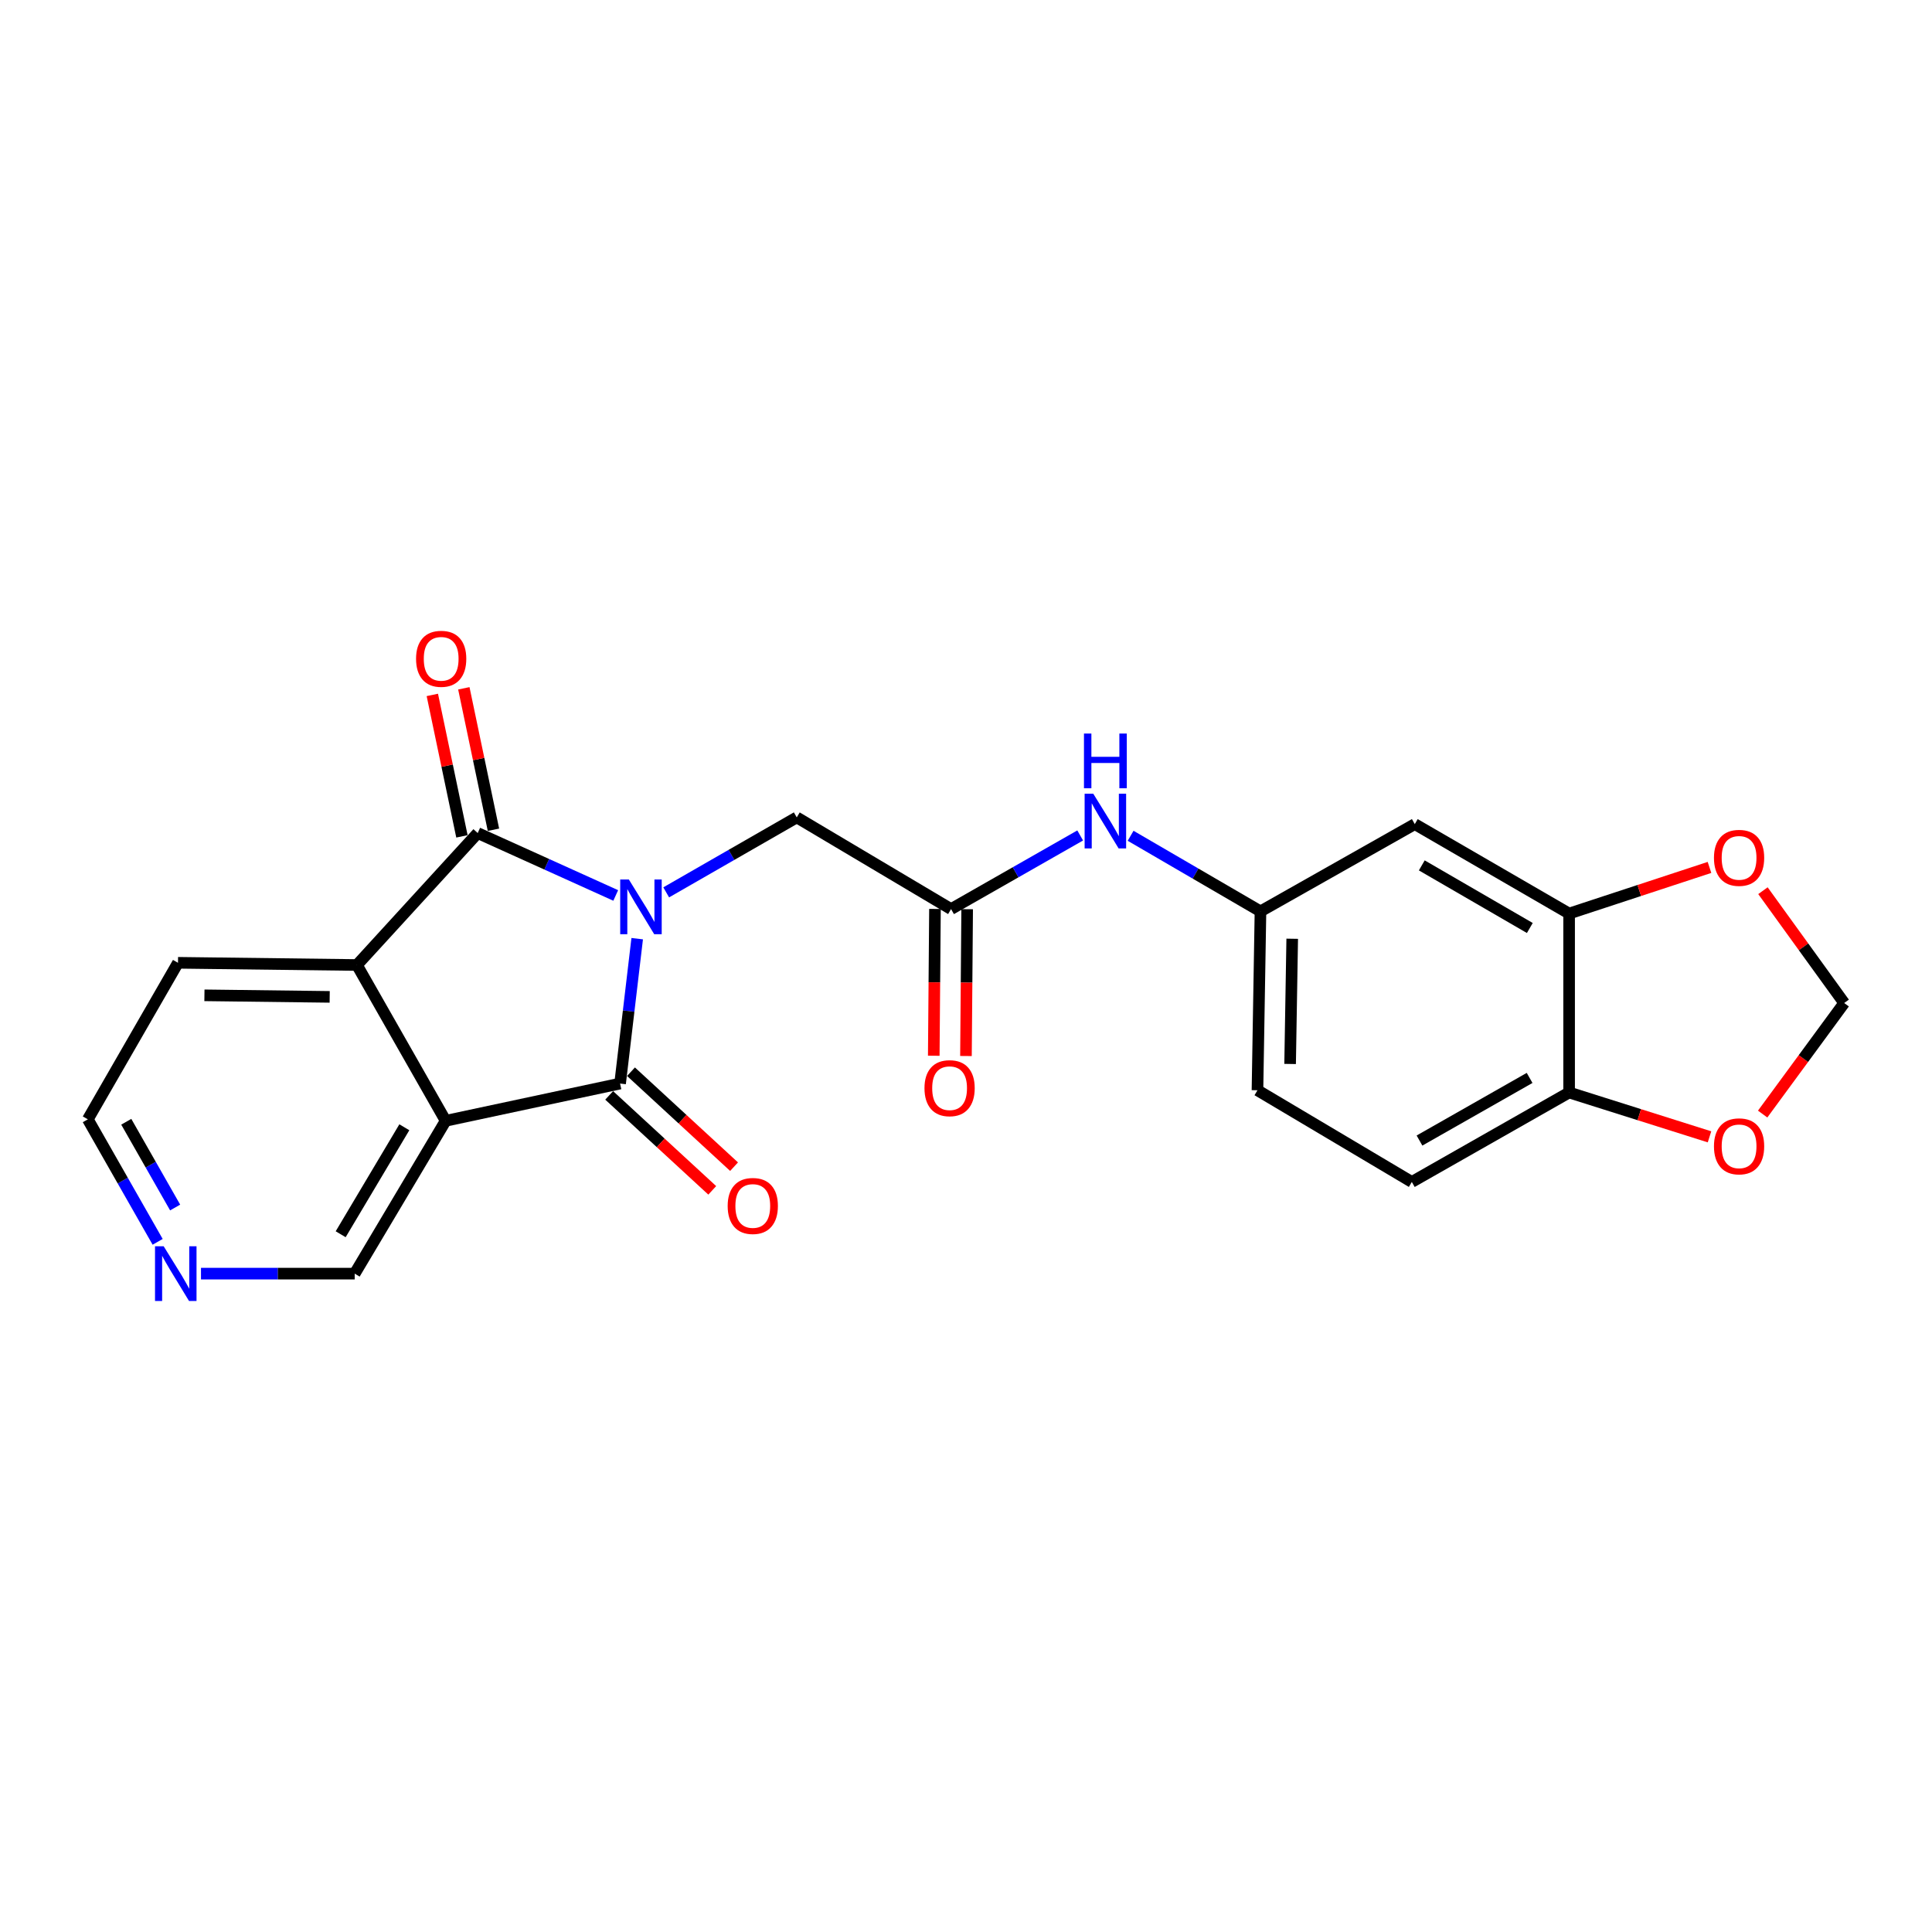 <?xml version='1.0' encoding='iso-8859-1'?>
<svg version='1.1' baseProfile='full'
              xmlns='http://www.w3.org/2000/svg'
                      xmlns:rdkit='http://www.rdkit.org/xml'
                      xmlns:xlink='http://www.w3.org/1999/xlink'
                  xml:space='preserve'
width='1000px' height='1000px' viewBox='0 0 1000 1000'>
<!-- END OF HEADER -->
<rect style='opacity:1.0;fill:#FFFFFF;stroke:none' width='1000' height='1000' x='0' y='0'> </rect>
<path class='bond-0' d='M 329.813,485.853 L 325.384,523.349' style='fill:none;fill-rule:evenodd;stroke:#0000FF;stroke-width:6px;stroke-linecap:butt;stroke-linejoin:miter;stroke-opacity:1' />
<path class='bond-0' d='M 325.384,523.349 L 320.954,560.844' style='fill:none;fill-rule:evenodd;stroke:#000000;stroke-width:6px;stroke-linecap:butt;stroke-linejoin:miter;stroke-opacity:1' />
<path class='bond-1' d='M 318.7,463.487 L 282.979,447.339' style='fill:none;fill-rule:evenodd;stroke:#0000FF;stroke-width:6px;stroke-linecap:butt;stroke-linejoin:miter;stroke-opacity:1' />
<path class='bond-1' d='M 282.979,447.339 L 247.258,431.191' style='fill:none;fill-rule:evenodd;stroke:#000000;stroke-width:6px;stroke-linecap:butt;stroke-linejoin:miter;stroke-opacity:1' />
<path class='bond-4' d='M 344.823,461.888 L 378.61,442.484' style='fill:none;fill-rule:evenodd;stroke:#0000FF;stroke-width:6px;stroke-linecap:butt;stroke-linejoin:miter;stroke-opacity:1' />
<path class='bond-4' d='M 378.61,442.484 L 412.398,423.081' style='fill:none;fill-rule:evenodd;stroke:#000000;stroke-width:6px;stroke-linecap:butt;stroke-linejoin:miter;stroke-opacity:1' />
<path class='bond-2' d='M 320.954,560.844 L 230.667,580.129' style='fill:none;fill-rule:evenodd;stroke:#000000;stroke-width:6px;stroke-linecap:butt;stroke-linejoin:miter;stroke-opacity:1' />
<path class='bond-9' d='M 315.308,566.972 L 341.984,591.549' style='fill:none;fill-rule:evenodd;stroke:#000000;stroke-width:6px;stroke-linecap:butt;stroke-linejoin:miter;stroke-opacity:1' />
<path class='bond-9' d='M 341.984,591.549 L 368.66,616.125' style='fill:none;fill-rule:evenodd;stroke:#FF0000;stroke-width:6px;stroke-linecap:butt;stroke-linejoin:miter;stroke-opacity:1' />
<path class='bond-9' d='M 326.6,554.716 L 353.276,579.292' style='fill:none;fill-rule:evenodd;stroke:#000000;stroke-width:6px;stroke-linecap:butt;stroke-linejoin:miter;stroke-opacity:1' />
<path class='bond-9' d='M 353.276,579.292 L 379.952,603.869' style='fill:none;fill-rule:evenodd;stroke:#FF0000;stroke-width:6px;stroke-linecap:butt;stroke-linejoin:miter;stroke-opacity:1' />
<path class='bond-3' d='M 247.258,431.191 L 184.746,499.489' style='fill:none;fill-rule:evenodd;stroke:#000000;stroke-width:6px;stroke-linecap:butt;stroke-linejoin:miter;stroke-opacity:1' />
<path class='bond-10' d='M 255.413,429.483 L 247.747,392.877' style='fill:none;fill-rule:evenodd;stroke:#000000;stroke-width:6px;stroke-linecap:butt;stroke-linejoin:miter;stroke-opacity:1' />
<path class='bond-10' d='M 247.747,392.877 L 240.082,356.271' style='fill:none;fill-rule:evenodd;stroke:#FF0000;stroke-width:6px;stroke-linecap:butt;stroke-linejoin:miter;stroke-opacity:1' />
<path class='bond-10' d='M 239.102,432.899 L 231.436,396.293' style='fill:none;fill-rule:evenodd;stroke:#000000;stroke-width:6px;stroke-linecap:butt;stroke-linejoin:miter;stroke-opacity:1' />
<path class='bond-10' d='M 231.436,396.293 L 223.771,359.687' style='fill:none;fill-rule:evenodd;stroke:#FF0000;stroke-width:6px;stroke-linecap:butt;stroke-linejoin:miter;stroke-opacity:1' />
<path class='bond-18' d='M 230.667,580.129 L 183.588,659.232' style='fill:none;fill-rule:evenodd;stroke:#000000;stroke-width:6px;stroke-linecap:butt;stroke-linejoin:miter;stroke-opacity:1' />
<path class='bond-18' d='M 209.284,583.472 L 176.33,638.844' style='fill:none;fill-rule:evenodd;stroke:#000000;stroke-width:6px;stroke-linecap:butt;stroke-linejoin:miter;stroke-opacity:1' />
<path class='bond-23' d='M 230.667,580.129 L 184.746,499.489' style='fill:none;fill-rule:evenodd;stroke:#000000;stroke-width:6px;stroke-linecap:butt;stroke-linejoin:miter;stroke-opacity:1' />
<path class='bond-21' d='M 184.746,499.489 L 92.126,498.341' style='fill:none;fill-rule:evenodd;stroke:#000000;stroke-width:6px;stroke-linecap:butt;stroke-linejoin:miter;stroke-opacity:1' />
<path class='bond-21' d='M 170.646,515.981 L 105.812,515.177' style='fill:none;fill-rule:evenodd;stroke:#000000;stroke-width:6px;stroke-linecap:butt;stroke-linejoin:miter;stroke-opacity:1' />
<path class='bond-5' d='M 412.398,423.081 L 492.269,470.539' style='fill:none;fill-rule:evenodd;stroke:#000000;stroke-width:6px;stroke-linecap:butt;stroke-linejoin:miter;stroke-opacity:1' />
<path class='bond-8' d='M 492.269,470.539 L 525.686,451.485' style='fill:none;fill-rule:evenodd;stroke:#000000;stroke-width:6px;stroke-linecap:butt;stroke-linejoin:miter;stroke-opacity:1' />
<path class='bond-8' d='M 525.686,451.485 L 559.102,432.432' style='fill:none;fill-rule:evenodd;stroke:#0000FF;stroke-width:6px;stroke-linecap:butt;stroke-linejoin:miter;stroke-opacity:1' />
<path class='bond-17' d='M 483.937,470.47 L 483.626,508.463' style='fill:none;fill-rule:evenodd;stroke:#000000;stroke-width:6px;stroke-linecap:butt;stroke-linejoin:miter;stroke-opacity:1' />
<path class='bond-17' d='M 483.626,508.463 L 483.314,546.455' style='fill:none;fill-rule:evenodd;stroke:#FF0000;stroke-width:6px;stroke-linecap:butt;stroke-linejoin:miter;stroke-opacity:1' />
<path class='bond-17' d='M 500.602,470.607 L 500.29,508.599' style='fill:none;fill-rule:evenodd;stroke:#000000;stroke-width:6px;stroke-linecap:butt;stroke-linejoin:miter;stroke-opacity:1' />
<path class='bond-17' d='M 500.29,508.599 L 499.979,546.591' style='fill:none;fill-rule:evenodd;stroke:#FF0000;stroke-width:6px;stroke-linecap:butt;stroke-linejoin:miter;stroke-opacity:1' />
<path class='bond-6' d='M 812.171,472.853 L 732.291,426.562' style='fill:none;fill-rule:evenodd;stroke:#000000;stroke-width:6px;stroke-linecap:butt;stroke-linejoin:miter;stroke-opacity:1' />
<path class='bond-6' d='M 791.833,480.328 L 735.917,447.924' style='fill:none;fill-rule:evenodd;stroke:#000000;stroke-width:6px;stroke-linecap:butt;stroke-linejoin:miter;stroke-opacity:1' />
<path class='bond-12' d='M 812.171,472.853 L 848.5,460.913' style='fill:none;fill-rule:evenodd;stroke:#000000;stroke-width:6px;stroke-linecap:butt;stroke-linejoin:miter;stroke-opacity:1' />
<path class='bond-12' d='M 848.5,460.913 L 884.829,448.973' style='fill:none;fill-rule:evenodd;stroke:#FF0000;stroke-width:6px;stroke-linecap:butt;stroke-linejoin:miter;stroke-opacity:1' />
<path class='bond-25' d='M 812.171,472.853 L 812.171,565.473' style='fill:none;fill-rule:evenodd;stroke:#000000;stroke-width:6px;stroke-linecap:butt;stroke-linejoin:miter;stroke-opacity:1' />
<path class='bond-7' d='M 732.291,426.562 L 652.419,471.724' style='fill:none;fill-rule:evenodd;stroke:#000000;stroke-width:6px;stroke-linecap:butt;stroke-linejoin:miter;stroke-opacity:1' />
<path class='bond-14' d='M 585.203,432.6 L 618.811,452.162' style='fill:none;fill-rule:evenodd;stroke:#0000FF;stroke-width:6px;stroke-linecap:butt;stroke-linejoin:miter;stroke-opacity:1' />
<path class='bond-14' d='M 618.811,452.162 L 652.419,471.724' style='fill:none;fill-rule:evenodd;stroke:#000000;stroke-width:6px;stroke-linecap:butt;stroke-linejoin:miter;stroke-opacity:1' />
<path class='bond-11' d='M 812.171,565.473 L 730.754,611.774' style='fill:none;fill-rule:evenodd;stroke:#000000;stroke-width:6px;stroke-linecap:butt;stroke-linejoin:miter;stroke-opacity:1' />
<path class='bond-11' d='M 791.721,557.932 L 734.728,590.343' style='fill:none;fill-rule:evenodd;stroke:#000000;stroke-width:6px;stroke-linecap:butt;stroke-linejoin:miter;stroke-opacity:1' />
<path class='bond-13' d='M 812.171,565.473 L 848.504,576.948' style='fill:none;fill-rule:evenodd;stroke:#000000;stroke-width:6px;stroke-linecap:butt;stroke-linejoin:miter;stroke-opacity:1' />
<path class='bond-13' d='M 848.504,576.948 L 884.837,588.423' style='fill:none;fill-rule:evenodd;stroke:#FF0000;stroke-width:6px;stroke-linecap:butt;stroke-linejoin:miter;stroke-opacity:1' />
<path class='bond-15' d='M 912.497,461.021 L 933.521,490.092' style='fill:none;fill-rule:evenodd;stroke:#FF0000;stroke-width:6px;stroke-linecap:butt;stroke-linejoin:miter;stroke-opacity:1' />
<path class='bond-15' d='M 933.521,490.092 L 954.545,519.163' style='fill:none;fill-rule:evenodd;stroke:#000000;stroke-width:6px;stroke-linecap:butt;stroke-linejoin:miter;stroke-opacity:1' />
<path class='bond-26' d='M 912.345,576.639 L 933.445,547.901' style='fill:none;fill-rule:evenodd;stroke:#FF0000;stroke-width:6px;stroke-linecap:butt;stroke-linejoin:miter;stroke-opacity:1' />
<path class='bond-26' d='M 933.445,547.901 L 954.545,519.163' style='fill:none;fill-rule:evenodd;stroke:#000000;stroke-width:6px;stroke-linecap:butt;stroke-linejoin:miter;stroke-opacity:1' />
<path class='bond-20' d='M 652.419,471.724 L 650.864,564.316' style='fill:none;fill-rule:evenodd;stroke:#000000;stroke-width:6px;stroke-linecap:butt;stroke-linejoin:miter;stroke-opacity:1' />
<path class='bond-20' d='M 668.849,485.893 L 667.76,550.707' style='fill:none;fill-rule:evenodd;stroke:#000000;stroke-width:6px;stroke-linecap:butt;stroke-linejoin:miter;stroke-opacity:1' />
<path class='bond-16' d='M 104.033,659.232 L 143.811,659.232' style='fill:none;fill-rule:evenodd;stroke:#0000FF;stroke-width:6px;stroke-linecap:butt;stroke-linejoin:miter;stroke-opacity:1' />
<path class='bond-16' d='M 143.811,659.232 L 183.588,659.232' style='fill:none;fill-rule:evenodd;stroke:#000000;stroke-width:6px;stroke-linecap:butt;stroke-linejoin:miter;stroke-opacity:1' />
<path class='bond-24' d='M 81.597,642.774 L 63.526,611.067' style='fill:none;fill-rule:evenodd;stroke:#0000FF;stroke-width:6px;stroke-linecap:butt;stroke-linejoin:miter;stroke-opacity:1' />
<path class='bond-24' d='M 63.526,611.067 L 45.455,579.361' style='fill:none;fill-rule:evenodd;stroke:#000000;stroke-width:6px;stroke-linecap:butt;stroke-linejoin:miter;stroke-opacity:1' />
<path class='bond-24' d='M 90.654,625.01 L 78.004,602.815' style='fill:none;fill-rule:evenodd;stroke:#0000FF;stroke-width:6px;stroke-linecap:butt;stroke-linejoin:miter;stroke-opacity:1' />
<path class='bond-24' d='M 78.004,602.815 L 65.354,580.621' style='fill:none;fill-rule:evenodd;stroke:#000000;stroke-width:6px;stroke-linecap:butt;stroke-linejoin:miter;stroke-opacity:1' />
<path class='bond-19' d='M 730.754,611.774 L 650.864,564.316' style='fill:none;fill-rule:evenodd;stroke:#000000;stroke-width:6px;stroke-linecap:butt;stroke-linejoin:miter;stroke-opacity:1' />
<path class='bond-22' d='M 92.126,498.341 L 45.455,579.361' style='fill:none;fill-rule:evenodd;stroke:#000000;stroke-width:6px;stroke-linecap:butt;stroke-linejoin:miter;stroke-opacity:1' />
<path  class='atom-0' d='M 325.498 455.231
L 334.778 470.231
Q 335.698 471.711, 337.178 474.391
Q 338.658 477.071, 338.738 477.231
L 338.738 455.231
L 342.498 455.231
L 342.498 483.551
L 338.618 483.551
L 328.658 467.151
Q 327.498 465.231, 326.258 463.031
Q 325.058 460.831, 324.698 460.151
L 324.698 483.551
L 321.018 483.551
L 321.018 455.231
L 325.498 455.231
' fill='#0000FF'/>
<path  class='atom-9' d='M 565.881 410.837
L 575.161 425.837
Q 576.081 427.317, 577.561 429.997
Q 579.041 432.677, 579.121 432.837
L 579.121 410.837
L 582.881 410.837
L 582.881 439.157
L 579.001 439.157
L 569.041 422.757
Q 567.881 420.837, 566.641 418.637
Q 565.441 416.437, 565.081 415.757
L 565.081 439.157
L 561.401 439.157
L 561.401 410.837
L 565.881 410.837
' fill='#0000FF'/>
<path  class='atom-9' d='M 561.061 379.685
L 564.901 379.685
L 564.901 391.725
L 579.381 391.725
L 579.381 379.685
L 583.221 379.685
L 583.221 408.005
L 579.381 408.005
L 579.381 394.925
L 564.901 394.925
L 564.901 408.005
L 561.061 408.005
L 561.061 379.685
' fill='#0000FF'/>
<path  class='atom-10' d='M 376.641 624.205
Q 376.641 617.405, 380.001 613.605
Q 383.361 609.805, 389.641 609.805
Q 395.921 609.805, 399.281 613.605
Q 402.641 617.405, 402.641 624.205
Q 402.641 631.085, 399.241 635.005
Q 395.841 638.885, 389.641 638.885
Q 383.401 638.885, 380.001 635.005
Q 376.641 631.125, 376.641 624.205
M 389.641 635.685
Q 393.961 635.685, 396.281 632.805
Q 398.641 629.885, 398.641 624.205
Q 398.641 618.645, 396.281 615.845
Q 393.961 613.005, 389.641 613.005
Q 385.321 613.005, 382.961 615.805
Q 380.641 618.605, 380.641 624.205
Q 380.641 629.925, 382.961 632.805
Q 385.321 635.685, 389.641 635.685
' fill='#FF0000'/>
<path  class='atom-11' d='M 215.352 340.993
Q 215.352 334.193, 218.712 330.393
Q 222.072 326.593, 228.352 326.593
Q 234.632 326.593, 237.992 330.393
Q 241.352 334.193, 241.352 340.993
Q 241.352 347.873, 237.952 351.793
Q 234.552 355.673, 228.352 355.673
Q 222.112 355.673, 218.712 351.793
Q 215.352 347.913, 215.352 340.993
M 228.352 352.473
Q 232.672 352.473, 234.992 349.593
Q 237.352 346.673, 237.352 340.993
Q 237.352 335.433, 234.992 332.633
Q 232.672 329.793, 228.352 329.793
Q 224.032 329.793, 221.672 332.593
Q 219.352 335.393, 219.352 340.993
Q 219.352 346.713, 221.672 349.593
Q 224.032 352.473, 228.352 352.473
' fill='#FF0000'/>
<path  class='atom-13' d='M 887.144 444.02
Q 887.144 437.22, 890.504 433.42
Q 893.864 429.62, 900.144 429.62
Q 906.424 429.62, 909.784 433.42
Q 913.144 437.22, 913.144 444.02
Q 913.144 450.9, 909.744 454.82
Q 906.344 458.7, 900.144 458.7
Q 893.904 458.7, 890.504 454.82
Q 887.144 450.94, 887.144 444.02
M 900.144 455.5
Q 904.464 455.5, 906.784 452.62
Q 909.144 449.7, 909.144 444.02
Q 909.144 438.46, 906.784 435.66
Q 904.464 432.82, 900.144 432.82
Q 895.824 432.82, 893.464 435.62
Q 891.144 438.42, 891.144 444.02
Q 891.144 449.74, 893.464 452.62
Q 895.824 455.5, 900.144 455.5
' fill='#FF0000'/>
<path  class='atom-14' d='M 887.144 593.338
Q 887.144 586.538, 890.504 582.738
Q 893.864 578.938, 900.144 578.938
Q 906.424 578.938, 909.784 582.738
Q 913.144 586.538, 913.144 593.338
Q 913.144 600.218, 909.744 604.138
Q 906.344 608.018, 900.144 608.018
Q 893.904 608.018, 890.504 604.138
Q 887.144 600.258, 887.144 593.338
M 900.144 604.818
Q 904.464 604.818, 906.784 601.938
Q 909.144 599.018, 909.144 593.338
Q 909.144 587.778, 906.784 584.978
Q 904.464 582.138, 900.144 582.138
Q 895.824 582.138, 893.464 584.938
Q 891.144 587.738, 891.144 593.338
Q 891.144 599.058, 893.464 601.938
Q 895.824 604.818, 900.144 604.818
' fill='#FF0000'/>
<path  class='atom-17' d='M 84.718 645.072
L 93.998 660.072
Q 94.918 661.552, 96.398 664.232
Q 97.878 666.912, 97.958 667.072
L 97.958 645.072
L 101.718 645.072
L 101.718 673.392
L 97.838 673.392
L 87.878 656.992
Q 86.718 655.072, 85.478 652.872
Q 84.278 650.672, 83.918 649.992
L 83.918 673.392
L 80.238 673.392
L 80.238 645.072
L 84.718 645.072
' fill='#0000FF'/>
<path  class='atom-18' d='M 478.51 563.239
Q 478.51 556.439, 481.87 552.639
Q 485.23 548.839, 491.51 548.839
Q 497.79 548.839, 501.15 552.639
Q 504.51 556.439, 504.51 563.239
Q 504.51 570.119, 501.11 574.039
Q 497.71 577.919, 491.51 577.919
Q 485.27 577.919, 481.87 574.039
Q 478.51 570.159, 478.51 563.239
M 491.51 574.719
Q 495.83 574.719, 498.15 571.839
Q 500.51 568.919, 500.51 563.239
Q 500.51 557.679, 498.15 554.879
Q 495.83 552.039, 491.51 552.039
Q 487.19 552.039, 484.83 554.839
Q 482.51 557.639, 482.51 563.239
Q 482.51 568.959, 484.83 571.839
Q 487.19 574.719, 491.51 574.719
' fill='#FF0000'/>
</svg>
